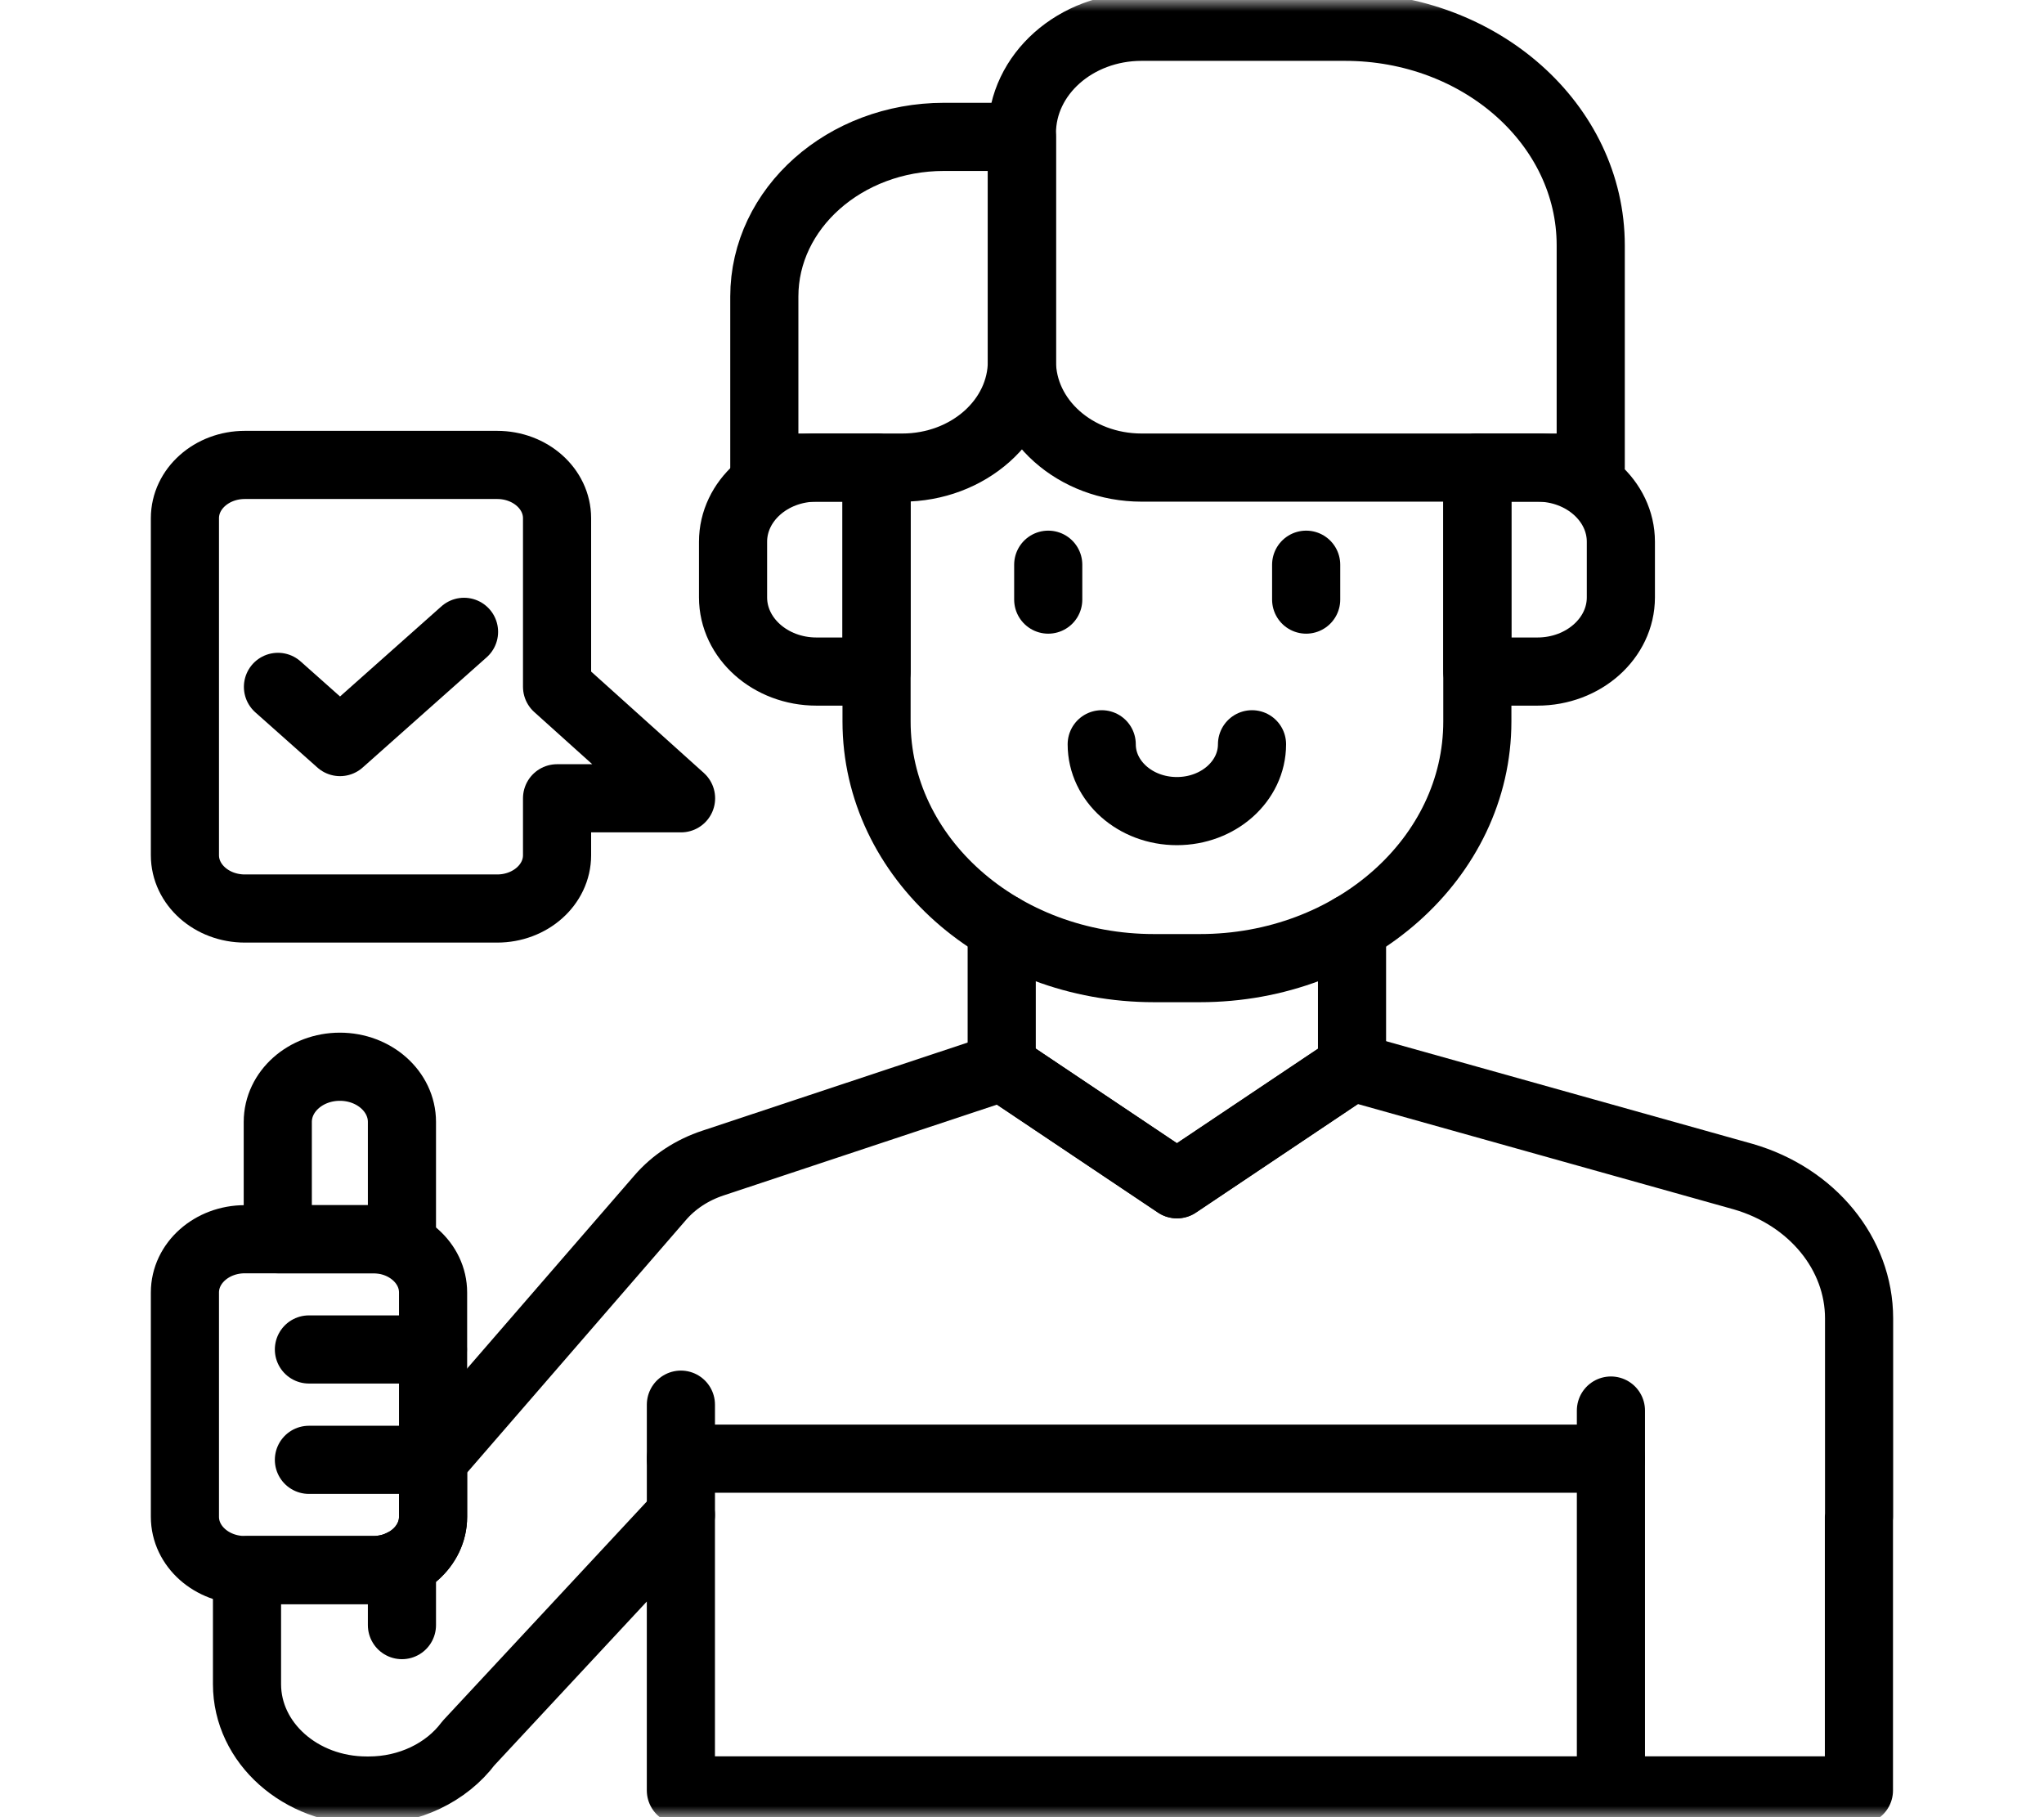 <svg width="90" height="80" viewBox="0 0 90 80" fill="none" xmlns="http://www.w3.org/2000/svg">
<g clip-path="url(#clip0_331_9490)">
<mask id="mask0_331_9490" style="mask-type:luminance" maskUnits="userSpaceOnUse" x="0" y="0" width="90" height="80">
<path d="M90 0H0V80H90V0Z" fill="white"/>
</mask>
<g mask="url(#mask0_331_9490)">
<path d="M38.596 20.585H35.95C33.924 20.585 32.277 22.049 32.277 23.85V26.299C32.277 28.101 33.924 29.565 35.95 29.565H38.596V20.591V20.585Z" stroke="black" stroke-width="3" stroke-linecap="round" stroke-linejoin="round"/>
<path d="M65.049 20.585H67.695C69.722 20.585 71.369 22.049 71.369 23.85V26.299C71.369 28.101 69.722 29.565 67.695 29.565H65.049V20.591V20.585Z" stroke="black" stroke-width="3" stroke-linecap="round" stroke-linejoin="round"/>
<path d="M57.512 24.861V26.397" stroke="black" stroke-width="3" stroke-linecap="round" stroke-linejoin="round"/>
<path d="M46.155 24.861V26.397" stroke="black" stroke-width="3" stroke-linecap="round" stroke-linejoin="round"/>
<path d="M55.128 32.766C55.128 34.392 53.649 35.708 51.819 35.708C49.989 35.708 48.51 34.392 48.51 32.766" stroke="black" stroke-width="3" stroke-linecap="round" stroke-linejoin="round"/>
<path d="M70.042 17.475V20.585H50.266C47.351 20.585 44.996 18.485 44.996 15.9V5.864C44.996 3.272 47.358 1.179 50.266 1.179H59.218C65.195 1.179 70.042 5.488 70.042 10.801V17.481V17.475Z" stroke="black" stroke-width="3" stroke-linecap="round" stroke-linejoin="round"/>
<path d="M33.662 20.585H39.726C42.642 20.585 44.996 18.485 44.996 15.9V6.026H41.563C37.197 6.026 33.654 9.175 33.654 13.056V20.585H33.662Z" stroke="black" stroke-width="3" stroke-linecap="round" stroke-linejoin="round"/>
<path d="M81.851 66.776V78.821H29.98V66.692L20.628 76.741C19.652 78.043 18.004 78.827 16.24 78.827H16.146C13.23 78.827 10.876 76.728 10.876 74.143V69.121H16.43C17.888 69.121 19.069 68.072 19.069 66.776V64.268L29.069 52.729C29.667 52.035 30.476 51.504 31.402 51.2L44.122 46.975L51.826 52.139L59.531 46.975L76.763 51.802C79.795 52.683 81.858 55.197 81.858 58.042V66.782L81.851 66.776Z" stroke="black" stroke-width="3" stroke-linecap="round" stroke-linejoin="round"/>
<path d="M70.931 62.098V78.821" stroke="black" stroke-width="3" stroke-linecap="round" stroke-linejoin="round"/>
<path d="M10.781 69.121H16.43C17.888 69.121 19.069 68.072 19.069 66.776V56.901C19.069 55.605 17.888 54.556 16.43 54.556H10.781C9.323 54.556 8.142 55.605 8.142 56.901V66.776C8.142 68.072 9.323 69.121 10.781 69.121Z" stroke="black" stroke-width="3" stroke-linecap="round" stroke-linejoin="round"/>
<path d="M19.061 59.409H13.602" stroke="black" stroke-width="3" stroke-linecap="round" stroke-linejoin="round"/>
<path d="M19.061 64.268H13.602" stroke="black" stroke-width="3" stroke-linecap="round" stroke-linejoin="round"/>
<path d="M17.698 68.83V71.544" stroke="black" stroke-width="3" stroke-linecap="round" stroke-linejoin="round"/>
<path d="M29.981 66.692V61.839" stroke="black" stroke-width="3" stroke-linecap="round" stroke-linejoin="round"/>
<path d="M12.239 54.556H17.698V49.392C17.698 48.051 16.474 46.962 14.965 46.962C13.456 46.962 12.231 48.051 12.231 49.392V54.556H12.239Z" stroke="black" stroke-width="3" stroke-linecap="round" stroke-linejoin="round"/>
<path d="M70.931 64.216H29.981" stroke="black" stroke-width="3" stroke-linecap="round" stroke-linejoin="round"/>
<path d="M12.239 30.239L14.972 32.669L20.432 27.816" stroke="black" stroke-width="3" stroke-linecap="round" stroke-linejoin="round"/>
<path d="M21.89 39.997H10.781C9.323 39.997 8.142 38.947 8.142 37.651V22.814C8.142 21.518 9.323 20.468 10.781 20.468H21.89C23.347 20.468 24.528 21.518 24.528 22.814V30.233L29.988 35.144H24.528V37.651C24.528 38.947 23.347 39.997 21.89 39.997Z" stroke="black" stroke-width="3" stroke-linecap="round" stroke-linejoin="round"/>
<path d="M38.596 20.585V31.762C38.596 37.761 44.063 42.621 50.813 42.621H52.832C59.582 42.621 65.049 37.761 65.049 31.762V20.585" stroke="black" stroke-width="3" stroke-linecap="round" stroke-linejoin="round"/>
<path d="M44.107 40.846V46.968L51.819 52.133L59.531 46.968V40.846" stroke="black" stroke-width="3" stroke-linecap="round" stroke-linejoin="round"/>
</g>
</g>
<defs>
<clipPath id="clip0_331_9490">
<rect width="90" height="80" fill="white"/>
</clipPath>
</defs>
</svg>
